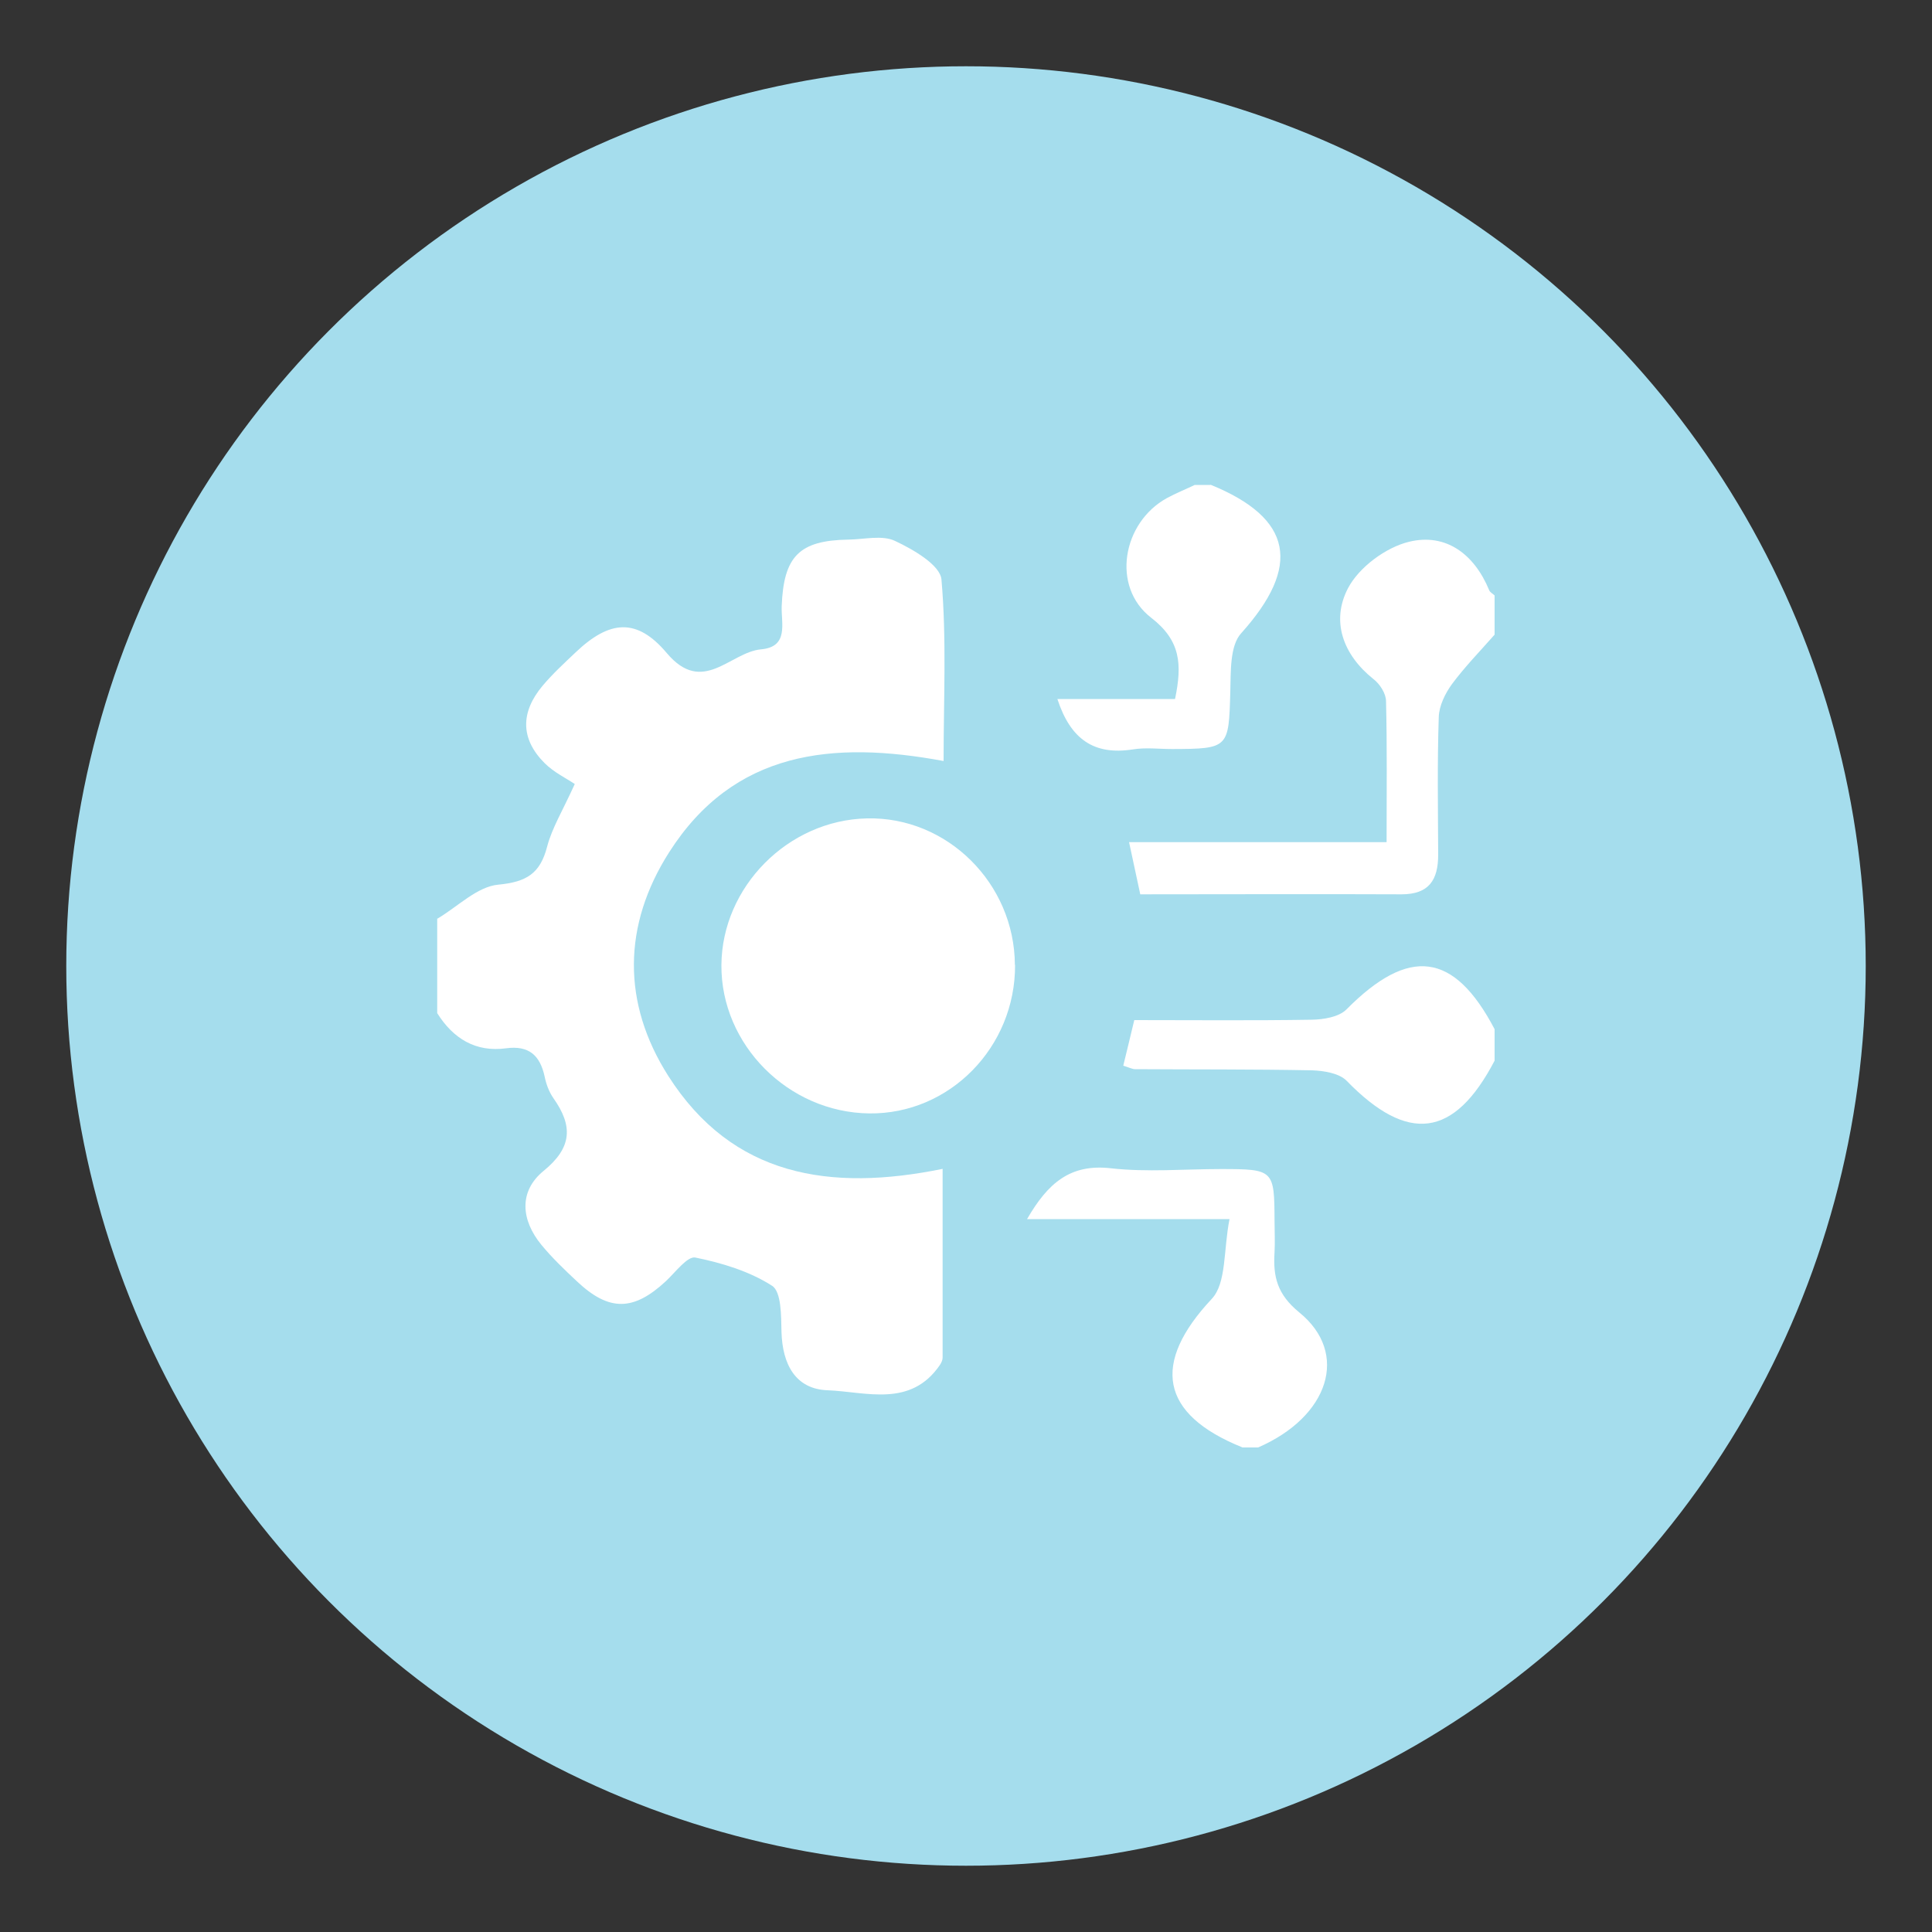 <?xml version="1.0" encoding="UTF-8"?><svg id="Layer_1" xmlns="http://www.w3.org/2000/svg" width="100" height="100" viewBox="0 0 100 100"><rect x="0" y="0" width="100" height="100" fill="#333333" stroke="none"/><defs><style>.cls-1{fill:#fff;}.cls-2{fill:#a5dded;}</style></defs><circle class="cls-2" cx="50" cy="50" r="46.57"/><g><path class="cls-1" d="M22.64,47.55c1.05-.62,2.06-1.66,3.15-1.76,1.47-.14,2.17-.58,2.53-1.97,.25-.96,.8-1.85,1.43-3.24-.45-.3-1.09-.61-1.56-1.08-1.27-1.27-1.24-2.65-.11-4,.52-.62,1.13-1.18,1.72-1.74,1.75-1.66,3.16-1.8,4.71,.04,1.87,2.22,3.27-.04,4.88-.19,1.45-.13,1.04-1.34,1.07-2.23,.1-2.58,.9-3.41,3.45-3.45,.82-.01,1.75-.25,2.42,.07,.94,.44,2.34,1.25,2.4,2,.27,3.08,.11,6.19,.11,9.39-5.75-1.07-10.86-.53-14.21,4.73-2.4,3.77-2.44,7.8-.04,11.57,3.32,5.21,8.37,6,14.2,4.81,0,3.34,0,6.56,0,9.77,0,.13-.07,.27-.14,.38-1.52,2.22-3.81,1.39-5.81,1.31-1.68-.06-2.34-1.36-2.39-3.01-.02-.83,0-2.09-.49-2.4-1.17-.75-2.59-1.18-3.97-1.46-.41-.08-1.03,.76-1.52,1.22-1.68,1.56-2.94,1.58-4.6,.02-.64-.6-1.29-1.22-1.85-1.9-1.05-1.28-1.18-2.76,.11-3.82,1.49-1.21,1.53-2.33,.52-3.76-.23-.33-.38-.73-.46-1.13-.24-1.1-.82-1.62-2-1.46-1.57,.21-2.73-.5-3.56-1.82,0-1.63,0-3.27,0-4.9Z"/><path class="cls-1" d="M77.36,32.85c-.74,.84-1.53,1.65-2.2,2.55-.36,.49-.67,1.13-.69,1.71-.08,2.38-.04,4.76-.03,7.13,0,1.3-.47,2.05-1.9,2.05-4.48-.02-8.96,0-13.52,0-.19-.88-.36-1.66-.58-2.7h13.33c0-2.59,.03-4.94-.03-7.3,0-.39-.32-.89-.65-1.14-1.59-1.27-2.2-3.01-1.32-4.7,.57-1.09,1.96-2.12,3.17-2.41,1.9-.46,3.37,.64,4.14,2.51,.04,.11,.19,.18,.28,.27v2.04Z"/><path class="cls-1" d="M64.29,74.91c-4.26-1.72-4.69-4.35-1.57-7.68,.77-.82,.6-2.53,.92-4.13h-10.48c1.08-1.87,2.24-2.87,4.34-2.63,1.88,.21,3.79,.04,5.69,.04,2.74,0,2.77,.04,2.78,2.68,0,.54,.03,1.09,0,1.63-.08,1.25,.13,2.17,1.28,3.11,2.61,2.12,1.53,5.4-2.13,6.99h-.82Z"/><path class="cls-1" d="M77.36,54.9c-2.09,4-4.49,4.3-7.66,1.04-.38-.39-1.18-.52-1.79-.54-3.05-.06-6.11-.04-9.16-.06-.13,0-.26-.07-.61-.18,.18-.72,.35-1.46,.57-2.36,3.1,0,6.14,.03,9.19-.02,.61-.01,1.4-.14,1.79-.53,3.24-3.27,5.57-2.98,7.67,1.02v1.63Z"/><path class="cls-1" d="M62.66,25.09c4.27,1.74,4.7,4.22,1.58,7.69-.59,.65-.53,2-.56,3.03-.08,2.91-.08,2.95-3.01,2.96-.68,0-1.37-.09-2.04,.02-2,.31-3.22-.52-3.9-2.61h6.09c.37-1.79,.3-3.02-1.24-4.21-2.07-1.6-1.49-4.92,.82-6.19,.46-.25,.96-.45,1.44-.68,.27,0,.54,0,.82,0Z"/><path class="cls-1" d="M52.54,49.94c.02,4.26-3.39,7.74-7.55,7.69-4.19-.05-7.68-3.56-7.65-7.68,.03-4.05,3.45-7.5,7.53-7.59,4.15-.1,7.64,3.36,7.66,7.58Z"/></g></svg>